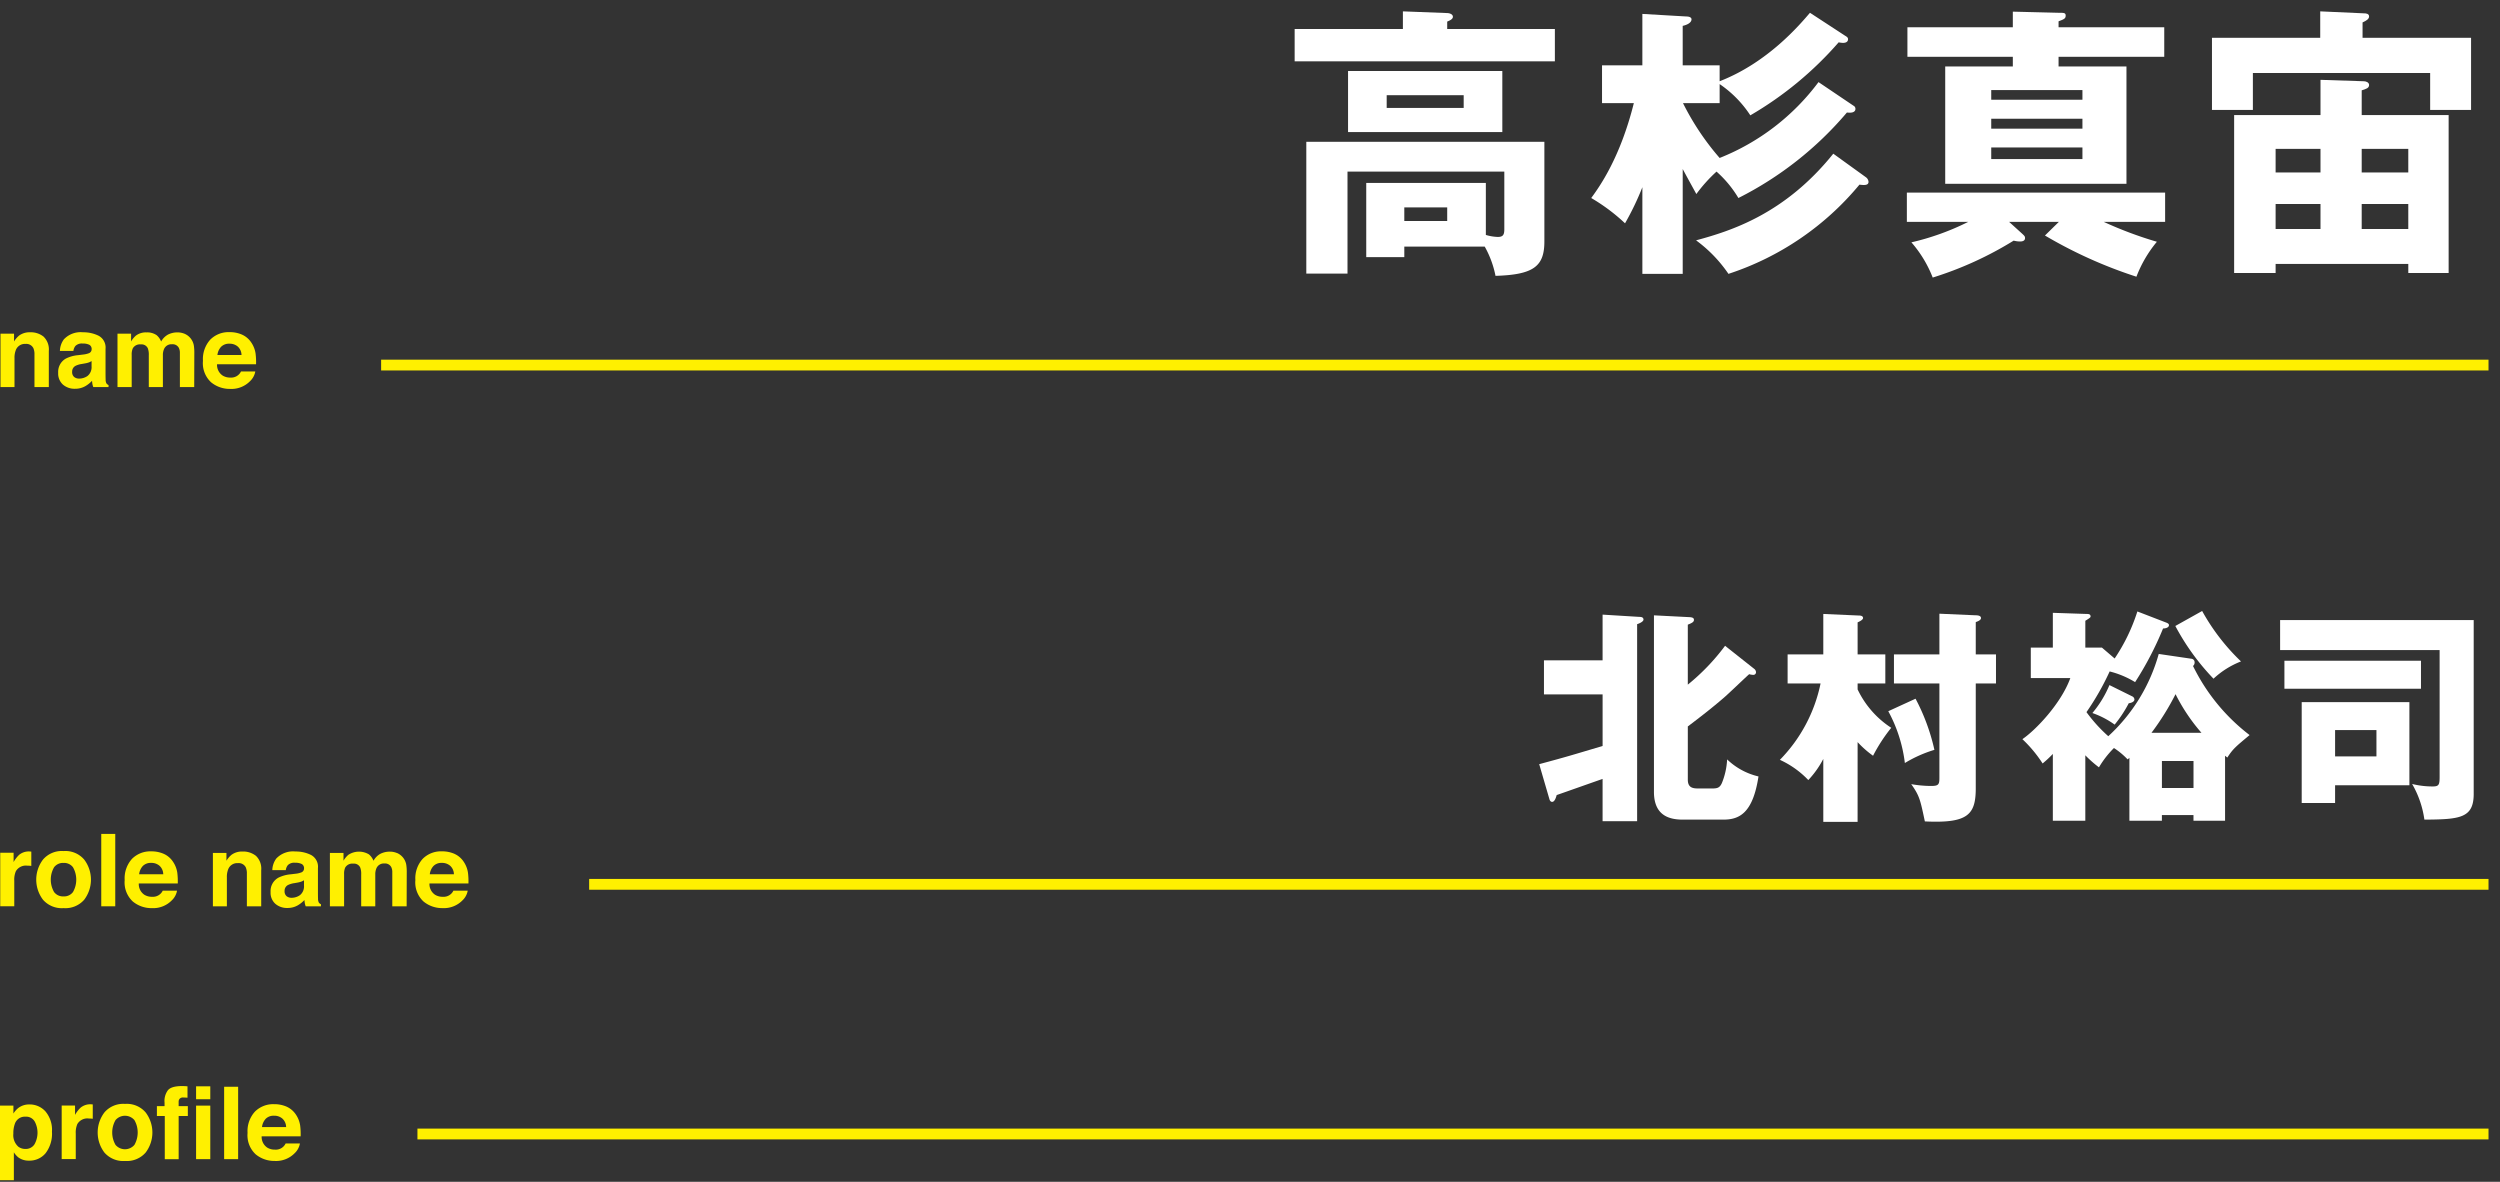 <svg xmlns="http://www.w3.org/2000/svg" xmlns:xlink="http://www.w3.org/1999/xlink" width="440" height="208" viewBox="0 0 440 208">
  <rect x="0" y="0" width="440" height="208" fill="#333333" stroke="none"/>
  <defs>
    <clipPath id="clip-path">
      <rect id="長方形_508" data-name="長方形 508" width="437.979" height="205.718" fill="none"/>
    </clipPath>
  </defs>
  <g id="modal_cast_name4" transform="translate(0 2)">
    <g id="グループ_337" data-name="グループ 337" clip-path="url(#clip-path)">
      <path id="パス_2564" data-name="パス 2564" d="M273.658,3.1V8.8h-45.8V3.1h19.051V0l7.8.3c.3,0,1,.15,1,.65,0,.3-.25.55-1,.85V3.1Zm-26.5,38.3v1.85h-6.7V30.2h21.051v9.15a8.08,8.08,0,0,0,2.1.35c.9,0,1.151-.35,1.151-1.35V28.2h-27.6V46.153h-7.25v-23.2h41.9V40.5c0,4.35-1.85,5.85-8.6,6.05a17.351,17.351,0,0,0-1.9-5.15Zm17.252-20.152H237.256V10.5h27.152ZM244.057,17h13.551v-2.25H244.057Zm3.1,19.9h7.551V34.5h-7.551Z" fill="#fff"/>
      <path id="パス_2565" data-name="パス 2565" d="M326.209,16.6a.616.616,0,0,1,.349.55c0,.8-1.1.7-1.5.65a60.914,60.914,0,0,1-19.1,15.051,19.513,19.513,0,0,0-3.85-4.65,26.5,26.5,0,0,0-3.551,3.95c-.65-1.2-1.3-2.35-2.4-4.4V46.2h-7.1V30.952a48.865,48.865,0,0,1-3.05,6.351,32.766,32.766,0,0,0-5.951-4.451c1.5-2.05,5.1-7.1,7.5-16.7h-5.6V9.5h7.1V.45l7.75.45c.35,0,.9.1.9.5,0,.7-1.051,1.05-1.551,1.15V9.5h6.5v2.8c8.5-3.3,14.1-9.951,15.9-12.051l6.2,4.05c.35.2.5.35.5.6,0,.5-.45.651-.9.651a4.542,4.542,0,0,1-.75-.1A61.806,61.806,0,0,1,308.057,18.3a19.646,19.646,0,0,0-5.4-5.5v3.35h-6.45a45.781,45.781,0,0,0,6.45,9.651,40.214,40.214,0,0,0,17.4-13.351Zm2.2,12.6a1.1,1.1,0,0,1,.451.8c0,.65-.751.6-1.6.5a50.2,50.2,0,0,1-23.052,15.7,24.205,24.205,0,0,0-5.7-5.9c6.1-1.65,15.6-4.6,24.151-15.251Z" fill="#fff"/>
      <path id="パス_2566" data-name="パス 2566" d="M362.357,37.052h-8.75l2.15,1.95c.55.5.65.6.65.9,0,.6-.7.6-.9.6a4.477,4.477,0,0,1-1.1-.151,62.178,62.178,0,0,1-14.25,6.5,21.012,21.012,0,0,0-3.75-6.2,44.624,44.624,0,0,0,10-3.6h-10.8V31.9h45.454v5.15h-10.8a68.4,68.4,0,0,0,9.35,3.5,21.7,21.7,0,0,0-3.6,6.151,80,80,0,0,1-16.1-7.251ZM380.908,2.8V8h-18.6V9.7h11.95V30.352h-31.9V9.7h11.9V8H335.706V2.8h18.551V.05l8.051.2c.95,0,1.25,0,1.25.5,0,.55-.351.65-1.25,1V2.8ZM350.457,15.551h16.051v-1.7H350.457Zm16.051,3.35H350.457v1.75h16.051Zm0,5.05H350.457V26h16.051Z" fill="#fff"/>
      <path id="パス_2567" data-name="パス 2567" d="M434.908,4.65v12.7h-7.2v-6.5h-31.2v6.5h-7.2V4.65h19.051V0l7.75.35c.3,0,.85.05.85.55,0,.45-.5.75-1.149,1.05v2.7Zm-34.4,39.8v1.6h-7.3v-27.8h15.2v-6.2l7.652.25c.349,0,.9.2.9.65,0,.55-.5.7-1.3.95v4.35h15.3v27.8h-7.1v-1.6Zm7.9-20.252h-7.9v4.15h7.9Zm0,9.7h-7.9v4.4h7.9Zm15.451-9.7h-8.2v4.15h8.2Zm0,9.7h-8.2v4.4h8.2Z" fill="#fff"/>
      <path id="パス_2568" data-name="パス 2568" d="M270.9,132.492c4.919-1.32,5.518-1.52,11.158-3.2v-9.079H271.737v-6h10.318v-8.039l6.519.4c.32,0,.679.08.679.48,0,.2-.279.52-1.119.8V142.53h-6.079v-7.439c-1.28.44-6.919,2.44-8.079,2.84-.119.44-.359,1.2-.8,1.2-.239,0-.4-.2-.479-.48Zm37.913-16.717a.784.784,0,0,1,.24.48.46.46,0,0,1-.519.52,2.737,2.737,0,0,1-.68-.12c-.721.64-3.84,3.639-4.52,4.2-2.04,1.76-4.16,3.4-6.279,5v9.359c0,1.52,1,1.559,1.96,1.559h2.239c.96,0,1.4-.079,1.8-.959a12.7,12.7,0,0,0,.92-4.16,11.84,11.84,0,0,0,5.519,3c-1,6.56-3.44,7.6-6.2,7.6h-7.119c-2.4,0-5.079-.721-5.079-4.88V106.3l6.279.32c.6.04.76.2.76.48,0,.32-.24.52-1.08.84v10.558a37.73,37.73,0,0,0,6.559-6.839Z" fill="#fff"/>
      <path id="パス_2569" data-name="パス 2569" d="M326.936,142.65H320.9V131.572a16.433,16.433,0,0,1-2.639,3.719,16.169,16.169,0,0,0-5-3.559,26.928,26.928,0,0,0,7.158-13.438h-5.8v-5.119H320.9v-7.119l6.319.28c.2,0,.68.04.68.44,0,.24-.4.52-.959.76v5.639h4.878v5.119h-4.878v1.04a16.47,16.47,0,0,0,5.918,6.758,28.782,28.782,0,0,0-3.2,4.92,17.436,17.436,0,0,1-2.718-2.4Zm10.2-21.677a35.771,35.771,0,0,1,3.32,9,22.441,22.441,0,0,0-5.2,2.32,25.357,25.357,0,0,0-2.92-9.119Zm14.158-7.8v5.119h-3.56v18.437c0,4.679-1.4,6.2-8.958,5.839-.8-3.759-.92-4.479-2.4-6.559a20.533,20.533,0,0,0,3.48.32c1.32,0,1.479-.24,1.479-1.44v-16.6h-8v-5.119h8v-7.159l6.359.28c.321,0,.96.04.96.48,0,.36-.479.56-.92.72v5.679Z" fill="#fff"/>
      <path id="パス_2570" data-name="パス 2570" d="M385.652,113.934a.625.625,0,0,1,.6.641.8.8,0,0,1-.28.639,34.169,34.169,0,0,0,9.958,12.158c-2.439,2.04-2.919,2.4-3.919,3.959-.12-.08-.28-.239-.4-.319V142.45h-5.559v-1h-5.559v1h-5.719V131.371a2.2,2.2,0,0,1-.319.28,13.076,13.076,0,0,0-2.4-2,16.922,16.922,0,0,0-2.639,3.4,20.291,20.291,0,0,1-2.4-2.119V142.45H361.3V130.692a19.624,19.624,0,0,1-1.8,1.679,23,23,0,0,0-3.56-4.279c2.4-1.639,6.839-6.319,8.439-10.758h-6.958v-5.359H361.3v-6.119l5.959.2c.359,0,.679.04.679.439,0,.161-.08.241-.92.761v4.719h2.92l2.24,1.919a32.288,32.288,0,0,0,4-8.278l5.08,1.96c.2.08.479.2.479.439,0,.48-.681.6-1.04.6a57.28,57.28,0,0,1-4.919,9.439,16.051,16.051,0,0,0-4.479-1.88,46.359,46.359,0,0,1-4.079,7.159,26.377,26.377,0,0,0,3.838,4.239,30.843,30.843,0,0,0,8.879-14.477ZM375.3,120.573a.64.64,0,0,1,.359.52c0,.48-.68.64-1,.68a21.893,21.893,0,0,1-2.479,3.76,15.235,15.235,0,0,0-3.919-2.04,18.945,18.945,0,0,0,3-4.919Zm12.157,6.4a32.177,32.177,0,0,1-4.56-6.8,45.024,45.024,0,0,1-4.238,6.8Zm-1.4,4.96h-5.56v4.759h5.56Zm1.52-26.4a37,37,0,0,0,6.839,8.878,15.047,15.047,0,0,0-4.839,3.04,41.277,41.277,0,0,1-6.719-9.279Z" fill="#fff"/>
      <path id="パス_2571" data-name="パス 2571" d="M435.371,107.136v30.6c0,4.279-2.479,4.479-8.678,4.519a17.253,17.253,0,0,0-2.16-6.279,14.791,14.791,0,0,0,3.6.44c1.119,0,1.24-.28,1.24-1.76V112.415H401.3v-5.279Zm-9.278,12.078H402.057v-4.919h24.036Zm-2.04,2.359v14.638H410.976v3.119H405.1V121.573Zm-13.077,9.559h7.278v-4.639h-7.278Z" fill="#fff"/>
      <path id="パス_2572" data-name="パス 2572" d="M7.666,57.247a3.118,3.118,0,0,1,.925,2.537v6.344H6.066V60.4a2.61,2.61,0,0,0-.2-1.141A1.385,1.385,0,0,0,4.5,58.531a1.7,1.7,0,0,0-1.708,1.063,3.682,3.682,0,0,0-.24,1.435v5.1H.086v-9.4H2.471V58.1a4.187,4.187,0,0,1,.9-1.046,3.1,3.1,0,0,1,1.919-.571,3.611,3.611,0,0,1,2.38.765" fill="#fff000"/>
      <path id="パス_2573" data-name="パス 2573" d="M14.613,60.4a3.884,3.884,0,0,0,.984-.217.741.741,0,0,0,.531-.7.828.828,0,0,0-.407-.8,2.574,2.574,0,0,0-1.2-.221,1.573,1.573,0,0,0-1.254.433,1.779,1.779,0,0,0-.349.864H10.545a3.6,3.6,0,0,1,.693-2.031,4.05,4.05,0,0,1,3.369-1.245,6.009,6.009,0,0,1,2.76.614,2.352,2.352,0,0,1,1.207,2.316v4.322c0,.3.006.663.018,1.089a1.378,1.378,0,0,0,.146.657.877.877,0,0,0,.363.285v.363H16.422a2.825,2.825,0,0,1-.156-.536c-.029-.167-.051-.357-.069-.57a5.076,5.076,0,0,1-1.182.942,3.578,3.578,0,0,1-1.808.458,3.123,3.123,0,0,1-2.126-.73,2.6,2.6,0,0,1-.839-2.071,2.681,2.681,0,0,1,1.35-2.515,6.024,6.024,0,0,1,2.176-.6Zm1.506,1.149a2.729,2.729,0,0,1-.478.238,4.1,4.1,0,0,1-.661.168l-.56.1a3.669,3.669,0,0,0-1.133.337A1.125,1.125,0,0,0,12.7,63.44a1.1,1.1,0,0,0,.355.912,1.358,1.358,0,0,0,.866.281,2.573,2.573,0,0,0,1.486-.467,1.977,1.977,0,0,0,.707-1.7Z" fill="#fff000"/>
      <path id="パス_2574" data-name="パス 2574" d="M32.481,56.741A2.756,2.756,0,0,1,34.115,58.8,8.56,8.56,0,0,1,34.2,60.19l-.018,5.938H31.66v-6a1.976,1.976,0,0,0-.173-.882,1.23,1.23,0,0,0-1.21-.656,1.415,1.415,0,0,0-1.409.847,2.663,2.663,0,0,0-.2,1.08v5.61h-2.48v-5.61a3.154,3.154,0,0,0-.174-1.219,1.206,1.206,0,0,0-1.219-.683,1.454,1.454,0,0,0-1.417.683,2.646,2.646,0,0,0-.2,1.159v5.67h-2.5v-9.4h2.394V58.1a3.96,3.96,0,0,1,.864-1.046A2.956,2.956,0,0,1,25.8,56.5a2.947,2.947,0,0,1,1.746.475,2.768,2.768,0,0,1,.813,1.133,3.131,3.131,0,0,1,1.2-1.219,3.663,3.663,0,0,1,1.693-.389,3.264,3.264,0,0,1,1.228.242" fill="#fff000"/>
      <path id="パス_2575" data-name="パス 2575" d="M42.606,56.9a3.839,3.839,0,0,1,1.627,1.394,4.637,4.637,0,0,1,.751,1.947,11.986,11.986,0,0,1,.081,1.87H38.2a2.261,2.261,0,0,0,.986,1.988,2.5,2.5,0,0,0,1.358.355,1.915,1.915,0,0,0,1.875-1.081h2.515a3.083,3.083,0,0,1-.913,1.7,4.58,4.58,0,0,1-3.545,1.374,5.136,5.136,0,0,1-3.319-1.159,4.565,4.565,0,0,1-1.437-3.772,5.1,5.1,0,0,1,1.3-3.754,4.54,4.54,0,0,1,3.369-1.306,5.376,5.376,0,0,1,2.216.441M38.92,59.026a2.565,2.565,0,0,0-.656,1.458h4.244A2.056,2.056,0,0,0,41.852,59a2.158,2.158,0,0,0-1.461-.508,1.953,1.953,0,0,0-1.471.538" fill="#fff000"/>
      <path id="パス_2576" data-name="パス 2576" d="M5.3,147.868c.031,0,.1.007.211.013V150.4c-.155-.017-.293-.029-.414-.035s-.22-.008-.3-.008a2.043,2.043,0,0,0-2,.967,3.758,3.758,0,0,0-.285,1.677v4.5H.043v-9.422H2.394v1.642a5.193,5.193,0,0,1,.994-1.287,2.7,2.7,0,0,1,1.8-.579c.046,0,.085,0,.117,0" fill="#fff000"/>
      <path id="パス_2577" data-name="パス 2577" d="M14.815,156.358a4.387,4.387,0,0,1-3.622,1.472,4.386,4.386,0,0,1-3.622-1.472,5.846,5.846,0,0,1,0-7.078,4.354,4.354,0,0,1,3.622-1.494,4.355,4.355,0,0,1,3.622,1.494,5.85,5.85,0,0,1,0,7.078M12.844,155a4.406,4.406,0,0,0,0-4.363,1.959,1.959,0,0,0-1.66-.763,1.968,1.968,0,0,0-1.664.763,4.373,4.373,0,0,0,0,4.363,1.964,1.964,0,0,0,1.664.768,1.955,1.955,0,0,0,1.66-.768" fill="#fff000"/>
      <rect id="長方形_503" data-name="長方形 503" width="2.463" height="12.741" transform="translate(17.822 144.769)" fill="#fff000"/>
      <path id="パス_2578" data-name="パス 2578" d="M28.829,148.28a3.831,3.831,0,0,1,1.626,1.394,4.611,4.611,0,0,1,.751,1.947,12.087,12.087,0,0,1,.082,1.87H24.426a2.259,2.259,0,0,0,.985,1.988,2.5,2.5,0,0,0,1.359.355,1.912,1.912,0,0,0,1.874-1.081h2.515a3.081,3.081,0,0,1-.912,1.7A4.582,4.582,0,0,1,26.7,157.83a5.134,5.134,0,0,1-3.319-1.159,4.565,4.565,0,0,1-1.437-3.772,5.1,5.1,0,0,1,1.3-3.754,4.54,4.54,0,0,1,3.369-1.306,5.381,5.381,0,0,1,2.217.441m-3.686,2.128a2.552,2.552,0,0,0-.656,1.458h4.244a2.056,2.056,0,0,0-.656-1.488,2.159,2.159,0,0,0-1.461-.508,1.953,1.953,0,0,0-1.471.538" fill="#fff000"/>
      <path id="パス_2579" data-name="パス 2579" d="M45.048,148.629a3.118,3.118,0,0,1,.925,2.537v6.344H43.449v-5.73a2.625,2.625,0,0,0-.2-1.141,1.385,1.385,0,0,0-1.373-.726,1.7,1.7,0,0,0-1.707,1.063,3.682,3.682,0,0,0-.24,1.435v5.1H37.469v-9.4h2.385v1.375a4.186,4.186,0,0,1,.9-1.046,3.1,3.1,0,0,1,1.919-.571,3.61,3.61,0,0,1,2.38.765" fill="#fff000"/>
      <path id="パス_2580" data-name="パス 2580" d="M51.995,151.78a3.884,3.884,0,0,0,.984-.217.74.74,0,0,0,.531-.7.827.827,0,0,0-.406-.8,2.579,2.579,0,0,0-1.2-.221,1.569,1.569,0,0,0-1.253.433,1.77,1.77,0,0,0-.35.864H47.927a3.61,3.61,0,0,1,.694-2.031,4.049,4.049,0,0,1,3.368-1.245,6.011,6.011,0,0,1,2.761.614,2.352,2.352,0,0,1,1.207,2.316v4.322c0,.3.005.663.017,1.089a1.364,1.364,0,0,0,.147.657.877.877,0,0,0,.363.285v.363H53.805a2.832,2.832,0,0,1-.157-.536c-.029-.167-.051-.357-.068-.57a5.061,5.061,0,0,1-1.183.942,3.576,3.576,0,0,1-1.808.458,3.126,3.126,0,0,1-2.126-.73A2.6,2.6,0,0,1,47.624,155a2.682,2.682,0,0,1,1.35-2.515,6.03,6.03,0,0,1,2.176-.605Zm1.507,1.149a2.738,2.738,0,0,1-.479.238,4.081,4.081,0,0,1-.66.168l-.561.1a3.652,3.652,0,0,0-1.132.337,1.123,1.123,0,0,0-.582,1.046,1.093,1.093,0,0,0,.355.912,1.355,1.355,0,0,0,.865.281,2.574,2.574,0,0,0,1.487-.467,1.98,1.98,0,0,0,.707-1.7Z" fill="#fff000"/>
      <path id="パス_2581" data-name="パス 2581" d="M69.863,148.123A2.756,2.756,0,0,1,71.5,150.18a8.425,8.425,0,0,1,.087,1.392l-.018,5.938H69.043v-6a1.976,1.976,0,0,0-.174-.882,1.228,1.228,0,0,0-1.209-.656,1.416,1.416,0,0,0-1.41.847,2.663,2.663,0,0,0-.2,1.08v5.61h-2.48V151.9a3.158,3.158,0,0,0-.173-1.219A1.206,1.206,0,0,0,62.179,150a1.457,1.457,0,0,0-1.418.683,2.646,2.646,0,0,0-.2,1.159v5.67h-2.5v-9.4h2.394v1.375a3.96,3.96,0,0,1,.865-1.046,3.419,3.419,0,0,1,3.6-.078,2.759,2.759,0,0,1,.813,1.133,3.131,3.131,0,0,1,1.2-1.219,3.667,3.667,0,0,1,1.694-.389,3.259,3.259,0,0,1,1.227.242" fill="#fff000"/>
      <path id="パス_2582" data-name="パス 2582" d="M79.989,148.28a3.831,3.831,0,0,1,1.626,1.394,4.611,4.611,0,0,1,.751,1.947,12.086,12.086,0,0,1,.082,1.87H75.586a2.259,2.259,0,0,0,.985,1.988,2.5,2.5,0,0,0,1.359.355,1.912,1.912,0,0,0,1.874-1.081h2.515a3.081,3.081,0,0,1-.912,1.7,4.582,4.582,0,0,1-3.545,1.374,5.134,5.134,0,0,1-3.319-1.159,4.565,4.565,0,0,1-1.437-3.772,5.1,5.1,0,0,1,1.3-3.754,4.54,4.54,0,0,1,3.369-1.306,5.38,5.38,0,0,1,2.217.441M76.3,150.408a2.552,2.552,0,0,0-.656,1.458h4.244a2.056,2.056,0,0,0-.656-1.488,2.159,2.159,0,0,0-1.461-.508,1.953,1.953,0,0,0-1.471.538" fill="#fff000"/>
      <path id="パス_2583" data-name="パス 2583" d="M7.992,193.6a5.025,5.025,0,0,1,1.153,3.579,5.65,5.65,0,0,1-1.127,3.794,3.658,3.658,0,0,1-2.9,1.3,3.039,3.039,0,0,1-1.879-.562,3.6,3.6,0,0,1-.8-.907v4.909H0V192.589H2.36v1.391a3.973,3.973,0,0,1,.851-.968,3.152,3.152,0,0,1,1.967-.631A3.728,3.728,0,0,1,7.992,193.6M6.1,195.372a1.753,1.753,0,0,0-1.628-.838,1.852,1.852,0,0,0-1.86,1.27,4.77,4.77,0,0,0-.262,1.712,2.716,2.716,0,0,0,.881,2.307,2.025,2.025,0,0,0,1.24.389,1.8,1.8,0,0,0,1.585-.795,4.158,4.158,0,0,0,.044-4.045" fill="#fff000"/>
      <path id="パス_2584" data-name="パス 2584" d="M16.115,192.368c.031,0,.1.007.211.013V194.9c-.154-.017-.293-.029-.414-.035s-.219-.008-.294-.008a2.044,2.044,0,0,0-2,.967,3.772,3.772,0,0,0-.285,1.677v4.5H10.855v-9.422h2.352v1.642a5.17,5.17,0,0,1,.994-1.287,2.7,2.7,0,0,1,1.8-.579c.047,0,.086,0,.117,0" fill="#fff000"/>
      <path id="パス_2585" data-name="パス 2585" d="M25.627,200.858a4.385,4.385,0,0,1-3.621,1.472,4.386,4.386,0,0,1-3.622-1.472,5.846,5.846,0,0,1,0-7.078,4.354,4.354,0,0,1,3.622-1.494,4.353,4.353,0,0,1,3.621,1.494,5.846,5.846,0,0,1,0,7.078M23.656,199.5a4.4,4.4,0,0,0,0-4.363,2.191,2.191,0,0,0-3.323,0,4.373,4.373,0,0,0,0,4.363,2.181,2.181,0,0,0,3.323,0" fill="#fff000"/>
      <path id="パス_2586" data-name="パス 2586" d="M32.481,189.153l.519.039V191.2q-.208-.026-.7-.039a.8.8,0,0,0-.675.217.782.782,0,0,0-.185.505v.795H33.06v1.738H31.444v7.6H29v-7.6H27.615v-1.738h1.347v-.6a3.178,3.178,0,0,1,.511-2.083q.536-.846,2.584-.847c.155,0,.3.005.424.013" fill="#fff000"/>
      <path id="パス_2587" data-name="パス 2587" d="M37.011,191.465h-2.5v-2.273h2.5Zm-2.5,1.124h2.5v9.421h-2.5Z" fill="#fff000"/>
      <rect id="長方形_504" data-name="長方形 504" width="2.464" height="12.741" transform="translate(39.448 189.269)" fill="#fff000"/>
      <path id="パス_2588" data-name="パス 2588" d="M50.454,192.78a3.836,3.836,0,0,1,1.628,1.394,4.636,4.636,0,0,1,.75,1.947,11.962,11.962,0,0,1,.082,1.87H46.051a2.26,2.26,0,0,0,.987,1.988,2.492,2.492,0,0,0,1.357.355,1.912,1.912,0,0,0,1.875-1.081h2.516a3.085,3.085,0,0,1-.914,1.7,4.579,4.579,0,0,1-3.544,1.374,5.139,5.139,0,0,1-3.32-1.159,4.568,4.568,0,0,1-1.437-3.772,5.1,5.1,0,0,1,1.3-3.754,4.54,4.54,0,0,1,3.369-1.306,5.368,5.368,0,0,1,2.215.441m-3.686,2.128a2.565,2.565,0,0,0-.656,1.458h4.244a2.056,2.056,0,0,0-.656-1.488,2.156,2.156,0,0,0-1.461-.508,1.956,1.956,0,0,0-1.471.538" fill="#fff000"/>
      <rect id="長方形_505" data-name="長方形 505" width="370.902" height="1.897" transform="translate(67.077 61.306)" fill="#fff000"/>
      <rect id="長方形_506" data-name="長方形 506" width="334.289" height="1.897" transform="translate(103.69 152.696)" fill="#fff000"/>
      <rect id="長方形_507" data-name="長方形 507" width="364.509" height="1.897" transform="translate(73.47 196.632)" fill="#fff000"/>
    </g>
    <rect id="長方形_588" data-name="長方形 588" width="440" height="208" transform="translate(0 -2)" fill="none"/>
  </g>
</svg>

